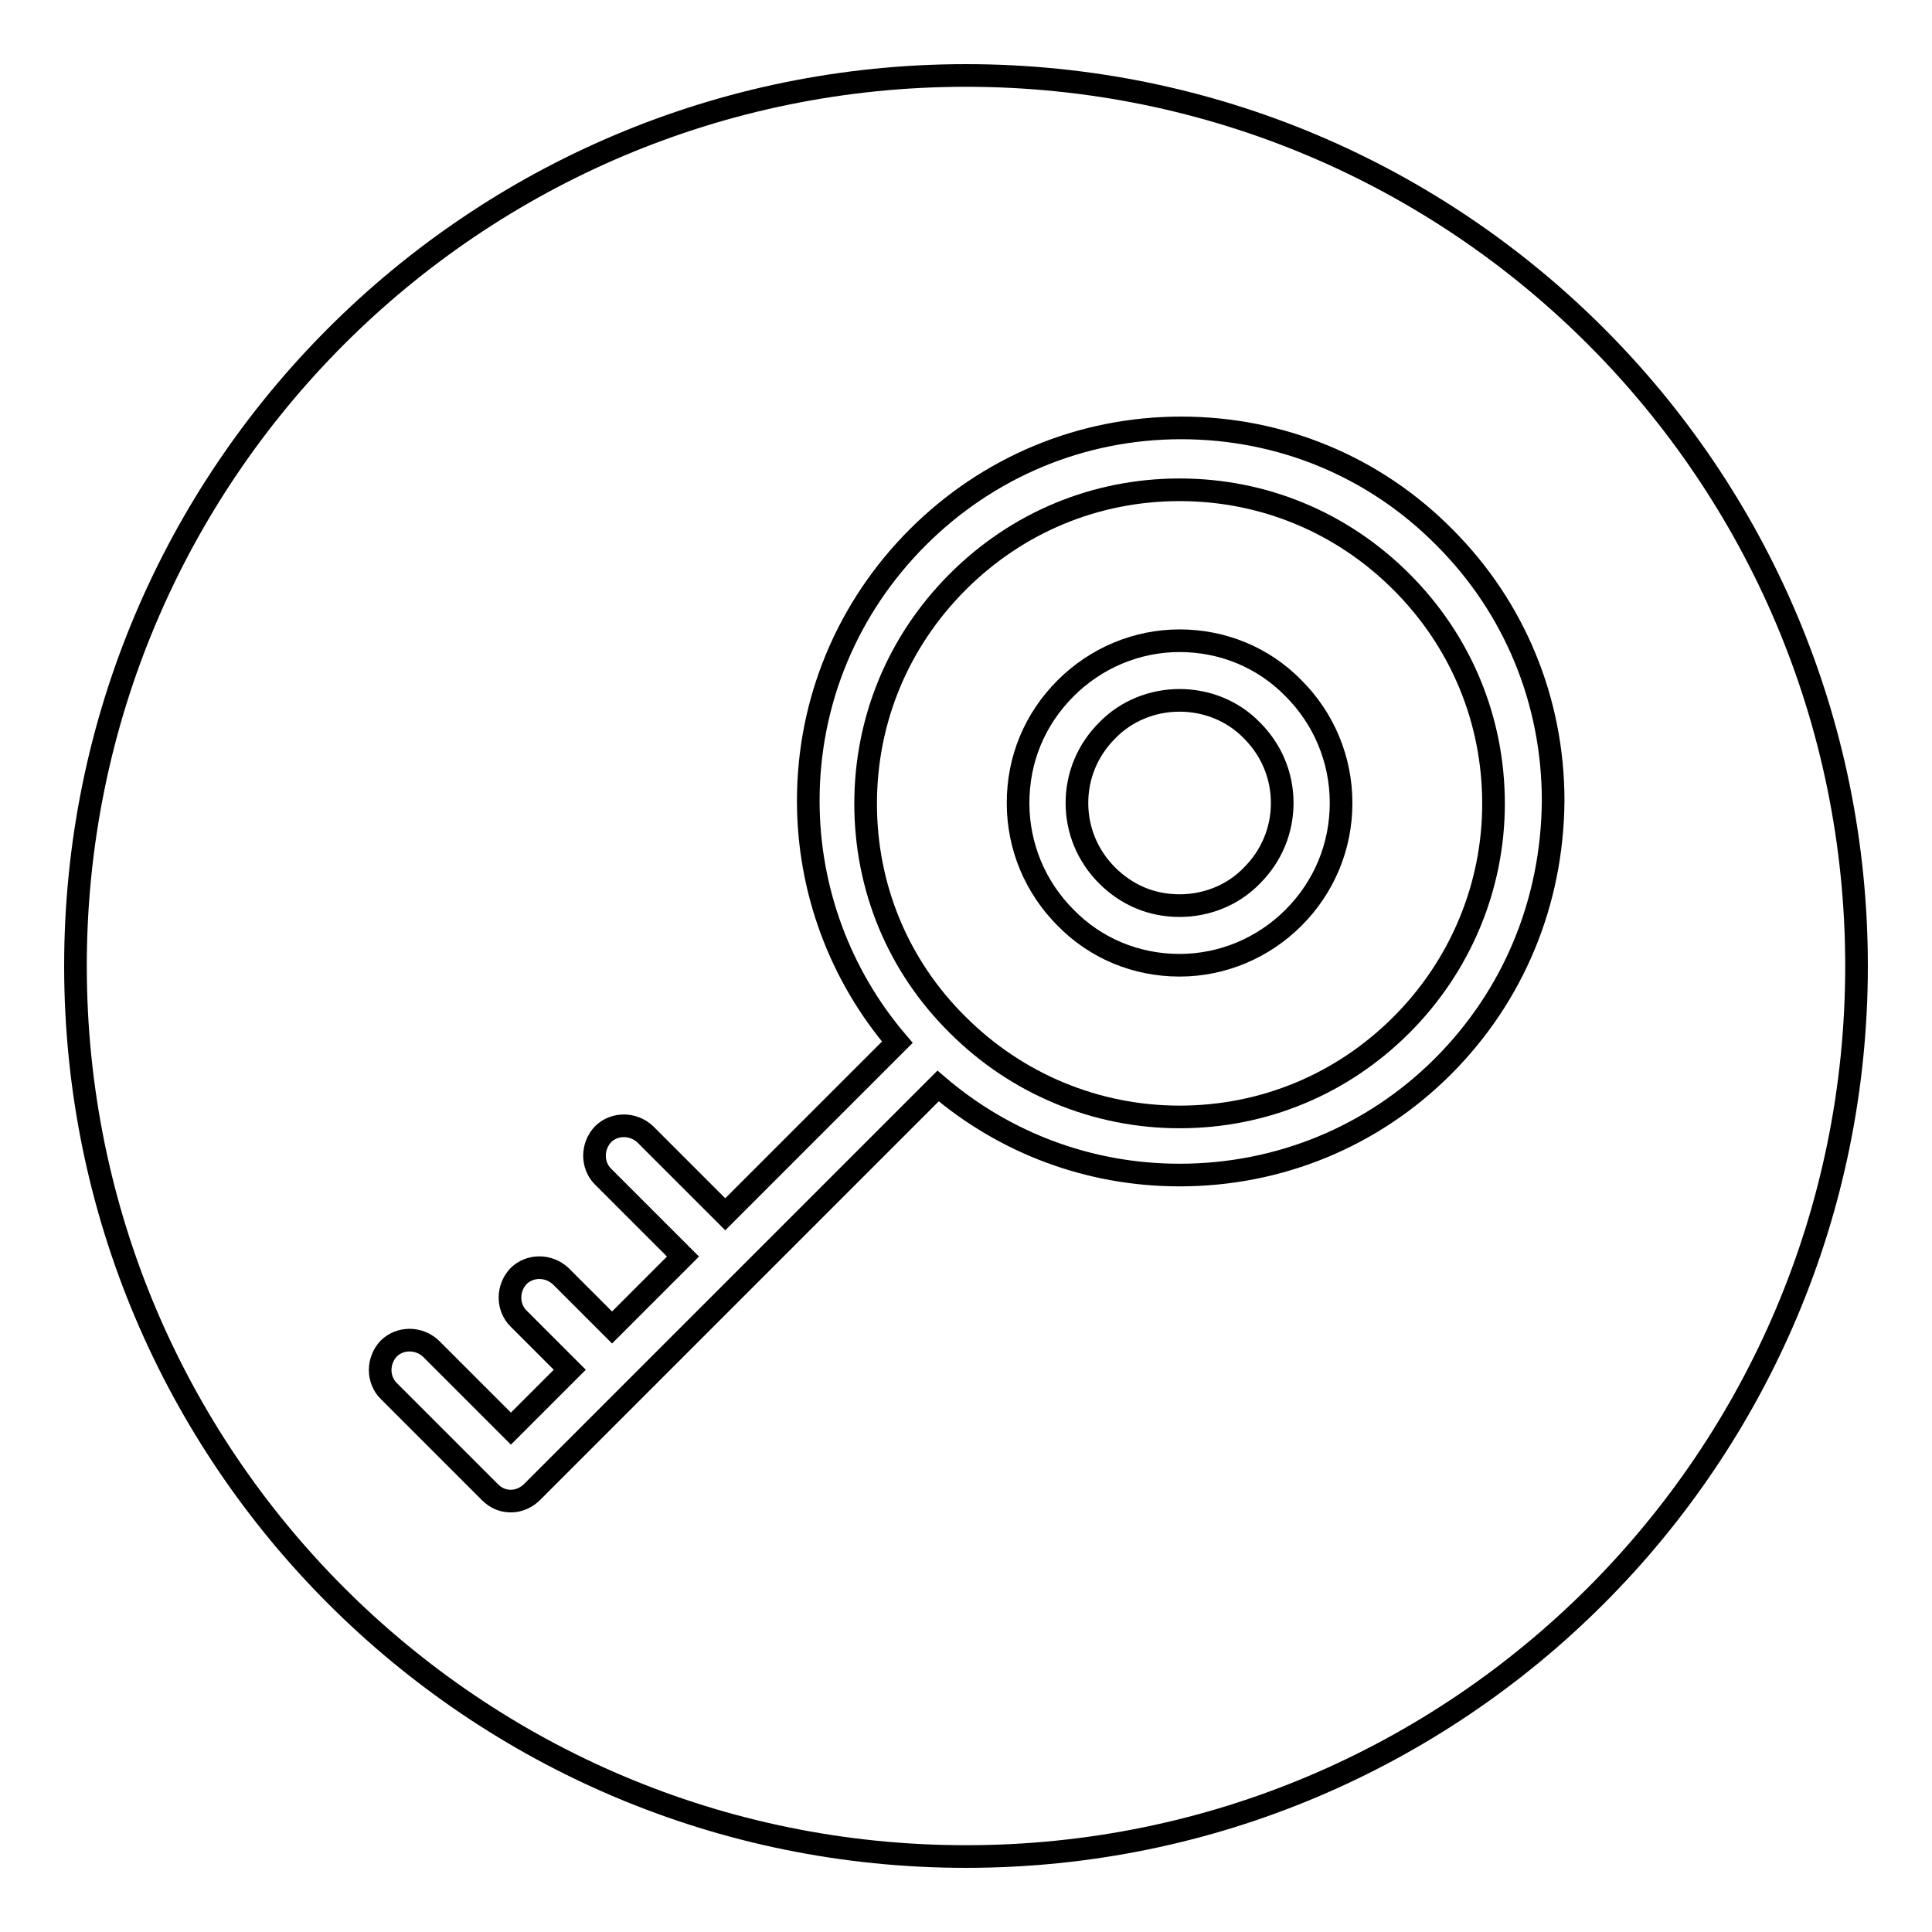 <?xml version="1.0" encoding="utf-8"?>
<!-- Svg Vector Icons : http://www.onlinewebfonts.com/icon -->
<!DOCTYPE svg PUBLIC "-//W3C//DTD SVG 1.1//EN" "http://www.w3.org/Graphics/SVG/1.1/DTD/svg11.dtd">
<svg version="1.1" xmlns="http://www.w3.org/2000/svg" xmlns:xlink="http://www.w3.org/1999/xlink" x="0px" y="0px" viewBox="0 0 256 256" enable-background="new 0 0 256 256" xml:space="preserve">
<g><g><path stroke-width="3" fill-opacity="0" stroke="#000000"  d="M156.3,64.9c-11.1,0-21.5,4.3-29.4,12.2c-7.9,7.9-12.2,18.3-12.2,29.4c0,11.1,4.3,21.5,12.2,29.3c7.8,7.8,18.3,12.2,29.4,12.2c11.1,0,21.5-4.3,29.4-12.2c7.8-7.8,12.2-18.3,12.2-29.3c0-11.1-4.3-21.5-12.2-29.4C177.8,69.2,167.4,64.9,156.3,64.9 M171.4,121.6c-4,4-9.4,6.3-15.1,6.3c-5.7,0-11.1-2.2-15.1-6.3c-4-4-6.3-9.4-6.3-15.2s2.2-11.1,6.3-15.2c4-4,9.4-6.3,15.1-6.3c5.7,0,11.1,2.2,15.1,6.3c4,4,6.3,9.4,6.3,15.2C177.7,112.1,175.5,117.5,171.4,121.6"/><path stroke-width="3" fill-opacity="0" stroke="#000000"  d="M156.3,92.8c-3.6,0-7.1,1.4-9.6,4c-2.6,2.6-4,6-4,9.6c0,3.6,1.4,7,4,9.6c2.6,2.6,5.9,4,9.6,4c3.6,0,7.1-1.4,9.6-4c2.6-2.6,4-6,4-9.6c0-3.6-1.4-7-4-9.6C163.4,94.2,159.9,92.8,156.3,92.8"/><path stroke-width="3" fill-opacity="0" stroke="#000000"  d="M128,10C62.8,10,10,62.8,10,128c0,65.2,52.8,118,118,118c65.2,0,118-52.8,118-118C246,62.8,193.2,10,128,10 M191.2,141.3c-9.3,9.3-21.7,14.4-34.9,14.4c-11.9,0-23.1-4.2-32-11.8l-53.8,53.8c-0.7,0.7-1.7,1.2-2.8,1.2s-2-0.4-2.8-1.2l-13.4-13.4c-1.5-1.5-1.5-4,0-5.6c1.5-1.5,4-1.5,5.6,0l10.6,10.6l7.8-7.8l-6.8-6.8c-1.5-1.5-1.5-4,0-5.6c1.5-1.5,4-1.5,5.6,0l6.8,6.8l9.4-9.4l-10.6-10.6c-1.5-1.5-1.5-4,0-5.6c1.5-1.5,4-1.5,5.6,0l10.6,10.6l22.8-22.8c-7.6-8.9-11.8-20.2-11.8-32c0-13.2,5.2-25.6,14.5-34.9c9.3-9.3,21.7-14.5,34.9-14.5s25.6,5.1,34.9,14.5c9.3,9.3,14.4,21.7,14.4,34.9C205.7,119.6,200.5,132,191.2,141.3"/></g></g>
</svg>